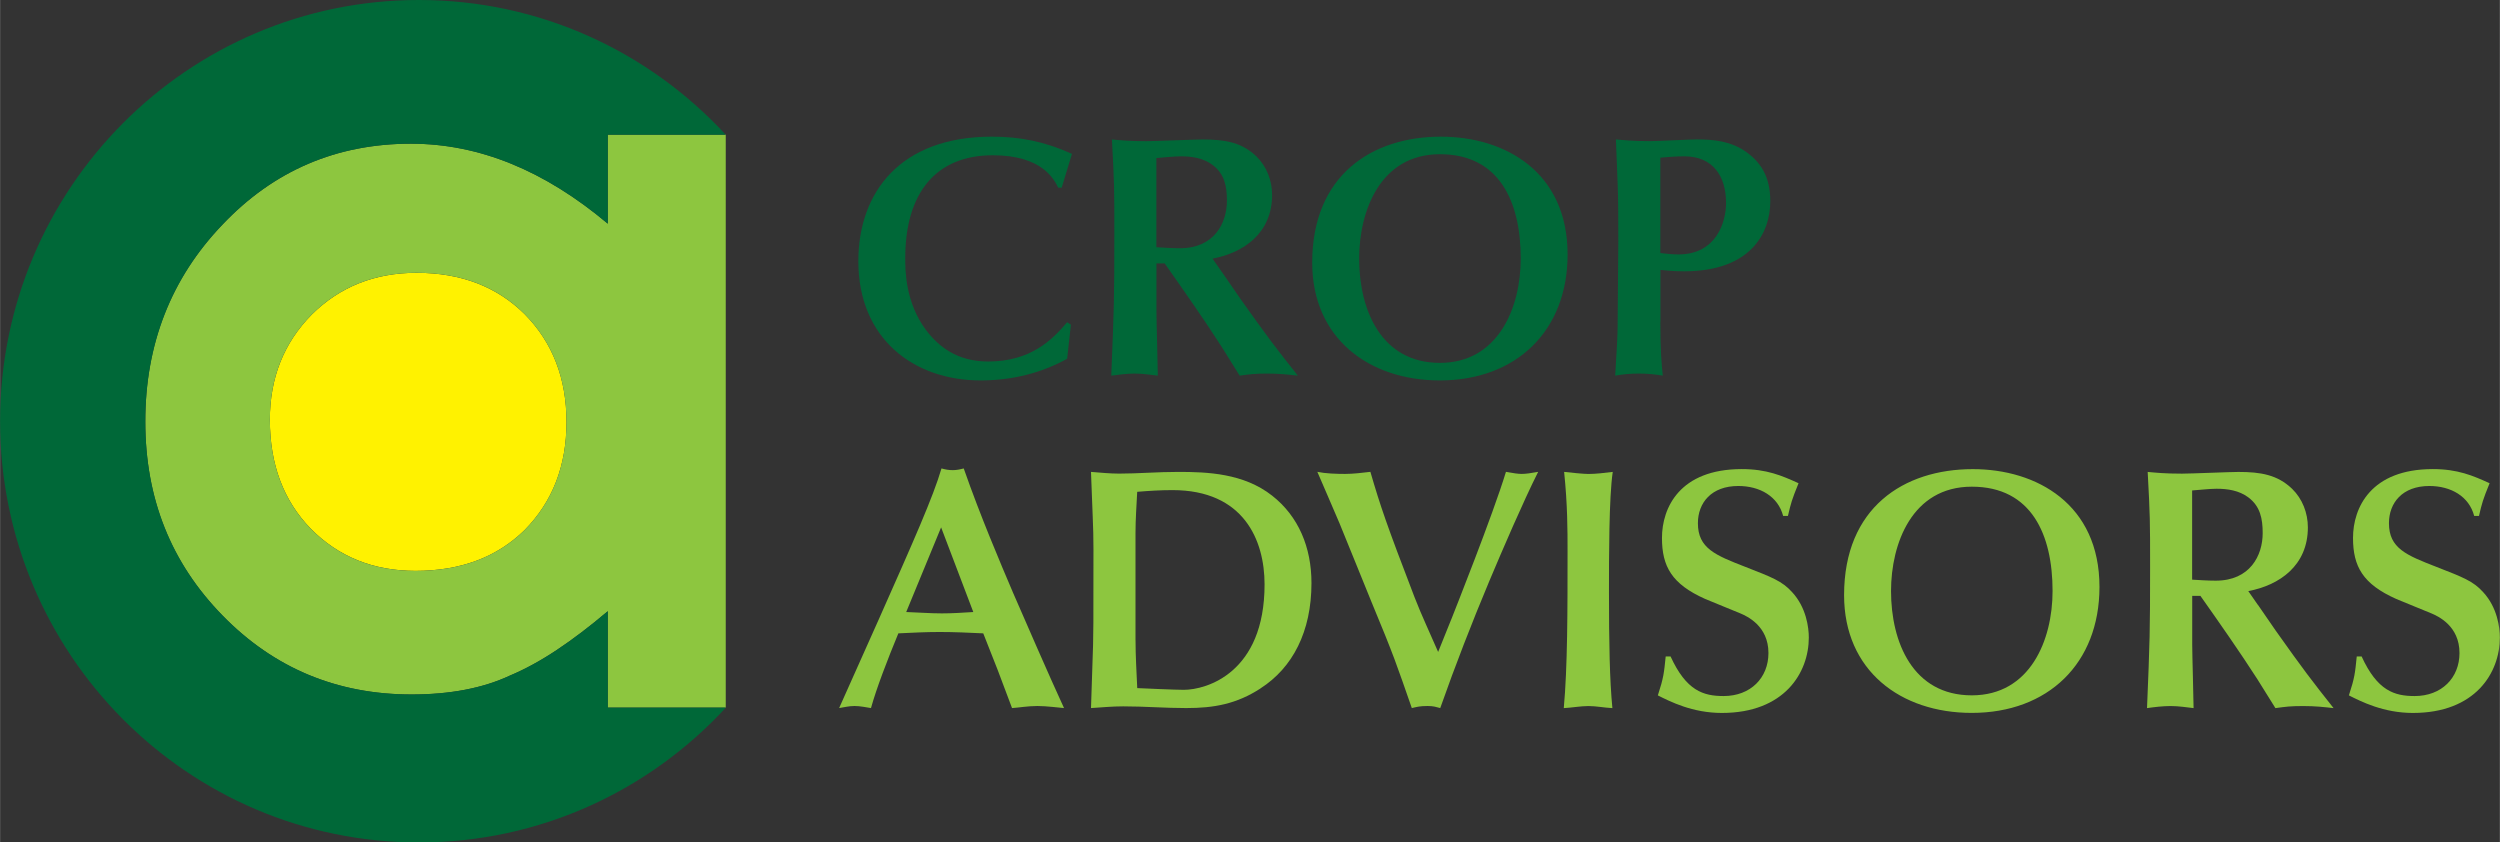 <?xml version="1.0" encoding="UTF-8"?>
<svg id="Layer_2" data-name="Layer 2" xmlns="http://www.w3.org/2000/svg" width="201.01mm" height="67.74mm" viewBox="0 0 569.78 192.03">
  <rect x="0" y="0" width="569.78" height="192.03" fill="#333333" stroke="none"/>
  <defs>
    <style>
      .cls-1 {
        fill: #8dc63f;
      }

      .cls-2 {
        fill: #006838;
      }

      .cls-3 {
        fill: #fff200;
      }
    </style>
  </defs>
  <g id="Layer_1-2" data-name="Layer 1">
    <g>
      <path class="cls-3" d="M94.92,62.18c-9.54,0-17.52,3.19-23.93,9.56-6.33,6.45-9.5,14.42-9.5,23.92,0,10.15,3.09,18.41,9.26,24.79,6.33,6.45,14.31,9.67,23.93,9.67,10.28,0,18.59-3.11,24.92-9.35,6.34-6.45,9.5-14.64,9.5-24.57s-3.16-18.11-9.5-24.56c-6.33-6.3-14.56-9.46-24.67-9.46h0Z"/>
      <polygon class="cls-1" points="165.42 30.7 165.39 30.7 165.39 161.3 165.42 161.3 165.42 30.7 165.42 30.7"/>
      <path class="cls-1" d="M119.6,120.77c-6.33,6.23-14.64,9.35-24.92,9.35-9.62,0-17.6-3.22-23.93-9.67-6.17-6.38-9.26-14.64-9.26-24.79,0-9.49,3.17-17.46,9.5-23.92,6.42-6.37,14.39-9.56,23.93-9.56,10.12,0,18.35,3.15,24.67,9.46,6.34,6.45,9.5,14.64,9.5,24.56s-3.16,18.12-9.5,24.57h0ZM138.51,30.7v20.28c-14.44-12.15-29.38-18.23-44.82-18.23-17.02,0-31.35,6.15-43,18.44-11.73,12.23-17.59,27.18-17.59,44.87s5.86,32.22,17.59,44.22c11.72,12.01,26.09,18.01,43.11,18.01,8.79,0,16.26-1.44,22.41-4.31,3.43-1.44,6.99-3.38,10.67-5.83,3.68-2.44,7.56-5.39,11.63-8.84v21.98h26.88V30.7h-26.88Z"/>
      <path class="cls-2" d="M93.69,32.76c15.44,0,30.38,6.08,44.82,18.23v-20.28h26.88C147.96,11.82,123.09,0,95.46,0,42.74,0,0,42.99,0,96.01s42.74,96.01,95.46,96.01c27.63,0,52.5-11.82,69.93-30.69v-.04h-26.88v-21.98c-4.07,3.45-7.95,6.4-11.63,8.84-3.68,2.45-7.24,4.39-10.67,5.83-6.15,2.88-13.62,4.31-22.41,4.31-17.01,0-31.38-6-43.11-18.01-11.73-12.01-17.59-26.75-17.59-44.22s5.86-32.64,17.59-44.87c11.65-12.29,25.99-18.44,43-18.44h0Z"/>
      <path class="cls-2" d="M241.96,42.77h-.78c-.94-1.88-3.67-7.38-14.9-7.38-13.03,0-19.97,8.63-19.97,23.47,0,2.75,0,10.05,4.76,16.4,2.81,3.69,7.02,7.14,14.12,7.14,9.6,0,14.51-4.79,18.02-8.95l.86.55-.86,7.77c-5.93,3.3-12.64,4.94-19.74,4.94-15.22,0-27.85-9.5-27.85-27.15,0-15.77,9.6-28.41,30.43-28.41,6.4,0,12.02,1.1,18.26,3.92l-2.34,7.69h0Z"/>
      <path class="cls-2" d="M263.56,56.35c1.48.08,3.36.23,5.38.23,7.8,0,10.69-5.73,10.69-10.83,0-3.3-.55-6.12-3.28-8.16-2.11-1.57-4.68-1.96-7.26-1.96-1.48,0-4.37.31-5.54.39v20.33h0ZM278.54,62.07c1.17,1.65,2.89,4.24,4.06,5.89,6.16,8.71,8.27,11.46,13.19,17.66-2.19-.24-4.13-.47-6.94-.47-3.04,0-3.98.16-6.32.47-1.17-1.8-2.89-4.71-4.06-6.51-3.98-6.2-8.82-13.11-13.03-19.07h-1.87v11.14c0,2.28.31,12.4.31,14.44-1.56-.16-3.28-.47-5.23-.47-1.79,0-3.67.24-5.38.47.62-15.46.7-17.19.7-32.33,0-10.28,0-11.38-.55-21.5,1.79.16,3.82.39,7.8.39,2.03,0,11.08-.39,12.87-.39,5.07,0,8.9.63,12.25,3.85,2.34,2.28,3.59,5.49,3.59,8.79,0,8.71-6.48,13.18-13.58,14.52l2.19,3.14h0Z"/>
      <path class="cls-2" d="M328.18,82.71c13.27,0,18.42-12.56,18.42-23.78,0-12.79-4.76-23.78-18.42-23.78s-18.41,13.03-18.41,23.78c0,11.69,4.99,23.78,18.41,23.78h0ZM357.28,57.99c0,17.5-11.78,28.72-29.11,28.72-16.23,0-29.1-9.65-29.1-26.84,0-19.93,13.58-28.72,29.34-28.72,14.59,0,28.87,8.01,28.87,26.84h0Z"/>
      <path class="cls-2" d="M378.42,57.68c1.41.16,2.73.31,4.13.31,8.74,0,10.85-7.53,10.85-11.69,0-6.2-3.04-10.67-9.52-10.67-1.95,0-3.67.16-5.46.31v21.74h0ZM378.42,73.3c0,7.06.31,9.73.55,12.32-1.79-.31-3.43-.47-5.46-.47s-3.67.16-5.38.47c.39-6.28.55-9.34.55-11.3l.16-19.23c0-3.45,0-10.2-.16-13.42l-.39-9.89c1.79.16,3.82.39,7.8.39,1.72,0,9.05-.39,10.61-.39,3.74,0,7.8.31,11.47,2.98,2.97,2.2,5.31,5.34,5.31,11.07,0,7.46-4.6,16.01-19.66,16.01-2.34,0-3.59-.16-5.38-.31v11.77h0Z"/>
      <path class="cls-1" d="M214.49,120.19l-7.96,19.31c2.73.08,5.38.31,8.11.31,2.42,0,4.76-.16,7.18-.31l-7.34-19.31h0ZM227.37,152.68l-3.28-8.32c-3.35-.16-6.63-.31-9.99-.31-3.12,0-6.24.16-9.36.31-2.5,6.04-5,12.56-6.24,17.03-1.01-.16-2.5-.47-3.75-.47-1.33,0-2.42.31-3.51.47l9.05-20.25c7.88-17.74,12.41-27.94,14.28-34.37.86.24,1.64.39,2.57.39.86,0,1.64-.16,2.5-.39,3.75,10.75,8.43,21.74,11.24,28.33,2.97,6.83,8.12,18.68,11.62,26.29-1.17-.08-3.9-.47-6.08-.47s-4.37.39-5.77.47l-3.28-8.71h0Z"/>
      <path class="cls-1" d="M258.8,145.93c0,3.61.23,7.3.39,10.91,1.72.08,8.66.39,10.61.39,5.15,0,18.41-3.85,18.41-24.02,0-10.12-4.76-21.5-20.99-21.5-2.65,0-5.38.16-8.04.39-.16,3.14-.39,6.36-.39,9.5v24.33h0ZM287.28,156.92c-5.46,3.53-10.53,4.47-16.93,4.47-4.76,0-9.6-.39-14.36-.39-2.42,0-4.92.23-7.34.39l.47-14.36c.08-3.45.08-5.18.08-14.52,0-4.94.08-9.81-.16-14.75-.16-3.38-.23-6.75-.39-10.2,2.11.16,4.29.39,6.4.39,4.21,0,8.82-.39,13.5-.39,6.63,0,14.9.31,21.38,5.41,6.01,4.71,8.97,11.77,8.97,19.93,0,11.06-4.29,19.31-11.63,24.01h0Z"/>
      <path class="cls-1" d="M330.75,141.22c.7-1.8,9.44-23.7,12.48-33.67,1.72.31,2.73.47,3.59.47.94,0,2.03-.16,3.75-.47-3.43,6.83-8.12,17.74-11.16,24.96-3.98,9.5-7.73,19.15-11.16,28.88-.94-.24-1.48-.47-2.89-.47-1.87,0-2.5.23-3.59.47-3.51-10.05-3.9-11.46-9.28-24.41-1.17-2.82-6.16-15.23-7.18-17.66-.78-1.88-4.37-10.12-5.07-11.77,1.87.39,4.37.47,6.32.47,1.79,0,3.82-.24,5.77-.47,2.26,7.77,3.67,11.93,10.06,28.57,1.64,4.24,3.59,8.32,5.38,12.48l2.97-7.38h0Z"/>
      <path class="cls-1" d="M356.49,107.56c1.48.16,4.37.47,5.54.47,1.72,0,3.67-.24,5.54-.47-.86,5.81-.86,19.38-.86,27.31,0,11.69.16,20.17.78,26.53-1.79-.08-3.67-.47-5.46-.47s-3.9.39-5.62.47c.86-9.34.86-22.29.86-35.71,0-4.94,0-10.52-.78-18.13h0Z"/>
      <path class="cls-1" d="M380.75,149.62c3.59,7.85,7.49,9.03,12.09,9.03,6.16,0,10.22-4.16,10.22-9.81,0-6.2-4.92-8.4-6.4-9.03-2.19-.94-5.85-2.35-8.04-3.3-7.57-3.38-9.83-7.38-9.83-13.89,0-6.91,4.06-15.7,18.18-15.7,5.7,0,9.13,1.49,12.95,3.22-1.56,3.85-1.72,4.47-2.42,7.46h-1.09c-1.17-4.47-5.31-6.83-10.22-6.83-6.16,0-9.21,3.85-9.21,8.48,0,5.73,3.98,7.3,10.85,9.97,6.01,2.35,8.35,3.22,10.61,5.73,3.28,3.53,3.82,8.16,3.82,10.36,0,8-5.54,17.19-19.82,17.19-6.71,0-11.78-2.59-14.59-4,1.33-4.08,1.4-5.1,1.79-8.87h1.09Z"/>
      <path class="cls-1" d="M449.41,158.49c13.27,0,18.41-12.56,18.41-23.78,0-12.79-4.76-23.78-18.41-23.78s-18.41,13.03-18.41,23.78c0,11.69,4.99,23.78,18.41,23.78h0ZM478.51,133.77c0,17.5-11.78,28.72-29.11,28.72-16.23,0-29.1-9.65-29.1-26.84,0-19.93,13.58-28.72,29.34-28.72,14.59,0,28.87,8.01,28.87,26.84h0Z"/>
      <path class="cls-1" d="M499.64,132.12c1.48.08,3.35.23,5.38.23,7.8,0,10.69-5.73,10.69-10.83,0-3.3-.55-6.12-3.28-8.16-2.11-1.57-4.68-1.96-7.26-1.96-1.48,0-4.37.31-5.54.39v20.33h0ZM514.62,137.85c1.17,1.65,2.89,4.24,4.06,5.89,6.17,8.71,8.27,11.46,13.19,17.66-2.18-.24-4.13-.47-6.94-.47-3.04,0-3.98.16-6.32.47-1.17-1.8-2.89-4.71-4.06-6.51-3.98-6.2-8.82-13.11-13.03-19.07h-1.87v11.14c0,2.28.31,12.4.31,14.44-1.56-.16-3.28-.47-5.23-.47-1.79,0-3.67.23-5.38.47.63-15.46.7-17.19.7-32.33,0-10.28,0-11.38-.55-21.5,1.8.16,3.82.39,7.8.39,2.03,0,11.08-.39,12.87-.39,5.07,0,8.9.63,12.25,3.85,2.34,2.28,3.59,5.49,3.59,8.79,0,8.71-6.48,13.18-13.58,14.52l2.18,3.14h0Z"/>
      <path class="cls-1" d="M538.26,149.62c3.59,7.85,7.49,9.03,12.09,9.03,6.16,0,10.22-4.16,10.22-9.81,0-6.2-4.92-8.4-6.4-9.03-2.19-.94-5.85-2.35-8.04-3.3-7.57-3.38-9.83-7.38-9.83-13.89,0-6.91,4.06-15.7,18.18-15.7,5.7,0,9.13,1.49,12.95,3.22-1.56,3.85-1.72,4.47-2.42,7.46h-1.09c-1.17-4.47-5.31-6.83-10.22-6.83-6.16,0-9.21,3.85-9.21,8.48,0,5.73,3.98,7.3,10.85,9.97,6.01,2.35,8.35,3.22,10.61,5.73,3.28,3.53,3.82,8.16,3.82,10.36,0,8-5.54,17.19-19.82,17.19-6.71,0-11.78-2.59-14.59-4,1.33-4.08,1.41-5.1,1.79-8.87h1.09Z"/>
    </g>
  </g>
</svg>